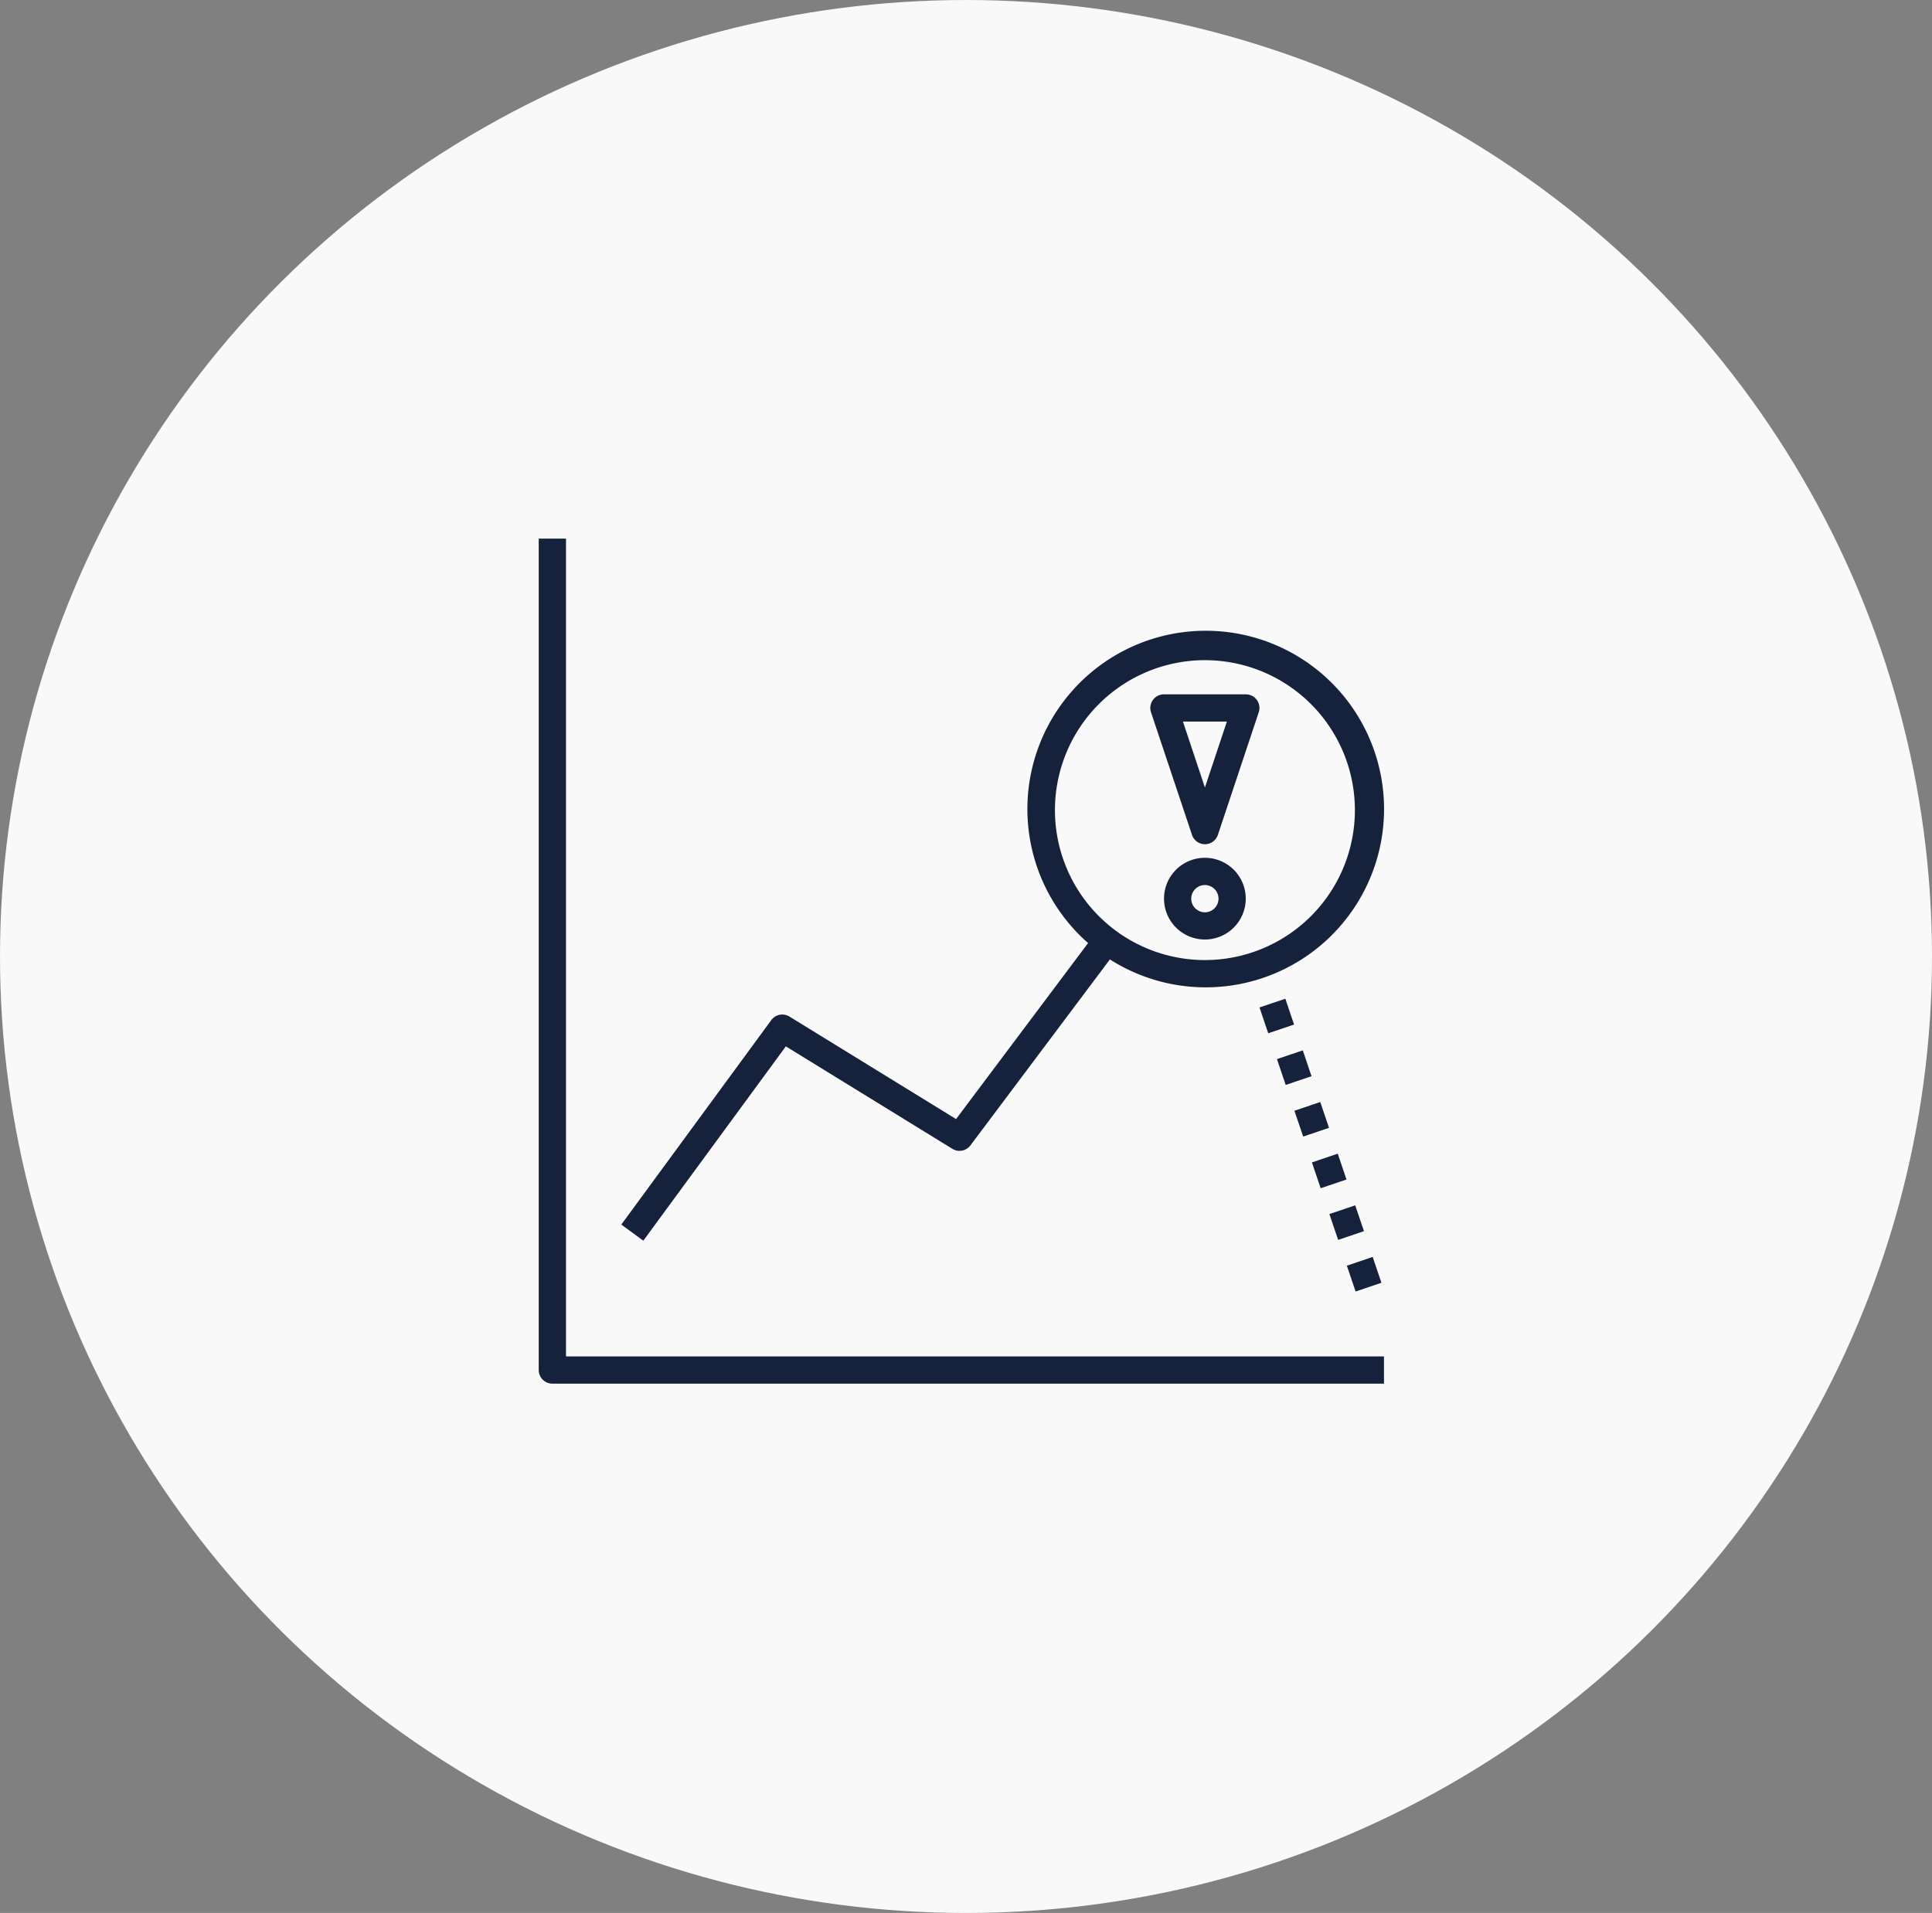 <svg xmlns="http://www.w3.org/2000/svg" width="104" height="103" viewBox="0 0 104 103">
  <rect x="0" y="0" width="104" height="103" fill="#808080" stroke="none"/>
  <g id="Group_9390" data-name="Group 9390" transform="translate(-240 -2492)">
    <ellipse id="Ellipse_1758" data-name="Ellipse 1758" cx="52" cy="51.5" rx="52" ry="51.5" transform="translate(240 2492)" fill="#f9f9f9"/>
    <g id="noun_risk_4327610" transform="translate(268 2520)">
      <path id="Path_46269" data-name="Path 46269" d="M13.266,23.806,5.193,34.814l1.184.869L14.049,25.22l8.964,5.517a.734.734,0,0,0,.972-.185l7.508-10.013a9.6,9.6,0,1,0-1.174-.881l-7.107,9.477-8.97-5.52A.734.734,0,0,0,13.266,23.806ZM28.535,12.5a8.073,8.073,0,1,1,8.073,8.073A8.073,8.073,0,0,1,28.535,12.5Z" transform="translate(0.253 3.119)" fill="#16223b"/>
      <path id="Path_46270" data-name="Path 46270" d="M46.24,15.071a.734.734,0,0,0,1.394,0l2.2-6.6a.734.734,0,0,0-.7-.966h-4.4a.734.734,0,0,0-.7.966Zm1.879-6.1-1.183,3.55-1.183-3.55Z" transform="translate(-10.075 1.88)" fill="#16223b"/>
      <path id="Path_46271" data-name="Path 46271" d="M47.2,19.5a2.2,2.2,0,1,0,2.2,2.2A2.2,2.2,0,0,0,47.2,19.5Zm0,2.935a.734.734,0,1,1,.734-.734A.734.734,0,0,1,47.2,22.435Z" transform="translate(-10.341 -1.314)" fill="#16223b"/>
      <rect id="Rectangle_1766" data-name="Rectangle 1766" width="1.468" height="1.468" transform="translate(44.502 40.148) rotate(-18.683)" fill="#16223b"/>
      <rect id="Rectangle_1767" data-name="Rectangle 1767" width="1.468" height="1.468" transform="translate(43.561 37.369) rotate(-18.709)" fill="#16223b"/>
      <rect id="Rectangle_1768" data-name="Rectangle 1768" width="1.468" height="1.468" transform="translate(42.621 34.587) rotate(-18.683)" fill="#16223b"/>
      <rect id="Rectangle_1769" data-name="Rectangle 1769" width="1.468" height="1.468" transform="translate(41.679 31.806) rotate(-18.709)" fill="#16223b"/>
      <rect id="Rectangle_1770" data-name="Rectangle 1770" width="1.468" height="1.468" transform="translate(40.739 29.025) rotate(-18.683)" fill="#16223b"/>
      <rect id="Rectangle_1771" data-name="Rectangle 1771" width="1.468" height="1.468" transform="translate(39.799 26.244) rotate(-18.683)" fill="#16223b"/>
      <path id="Path_46272" data-name="Path 46272" d="M46.5,46.5H1.734A.734.734,0,0,1,1,45.766V1H2.468V45.032H46.5Z" fill="#16223b"/>
    </g>
  </g>
</svg>
